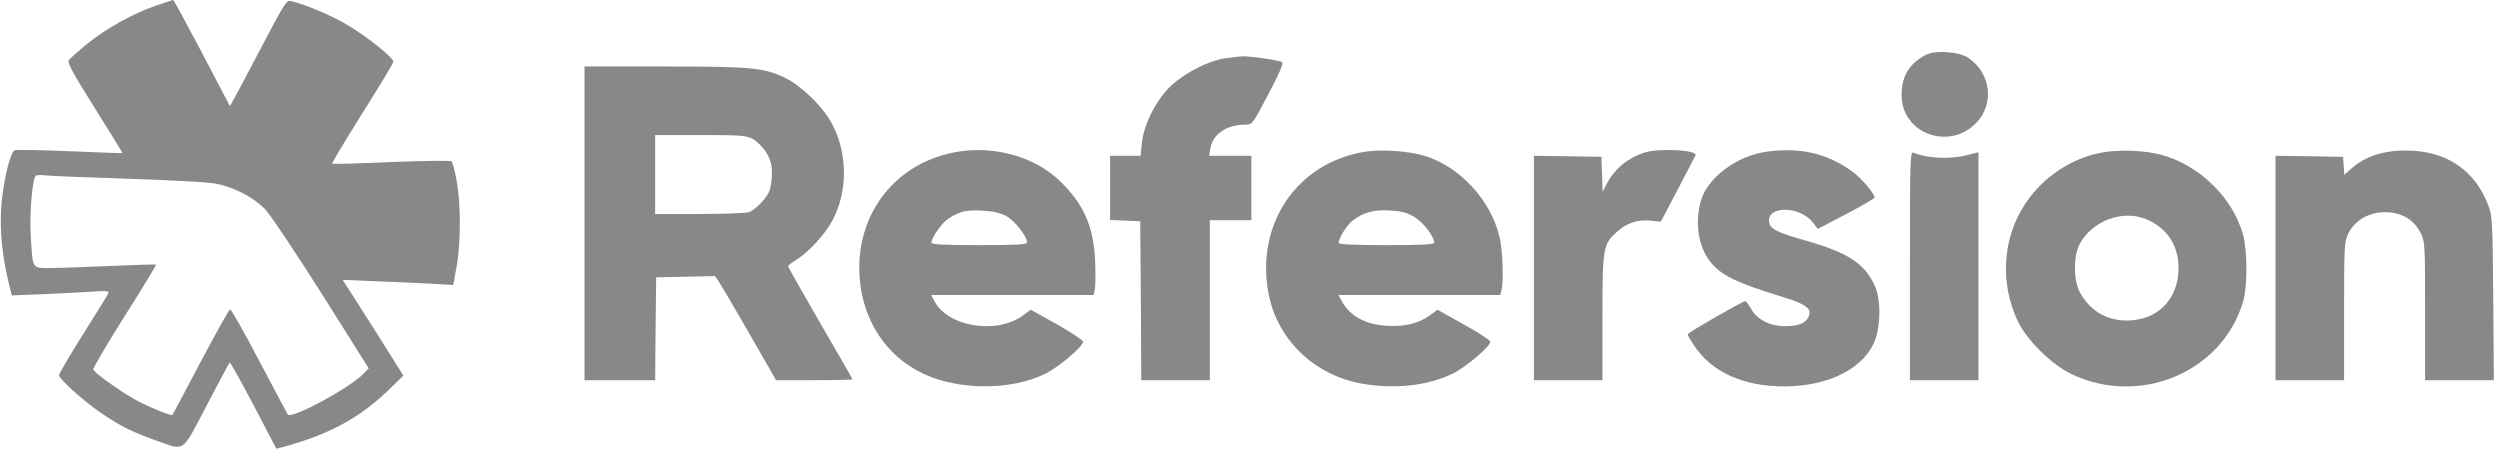 <svg width="195" height="35" viewBox="0 0 195 35" fill="none" xmlns="http://www.w3.org/2000/svg">
<g clip-path="url(#clip0_3545_219)">
<path d="M12.213 0.422C10.431 1.021 8.308 2.204 6.818 3.403C6.105 3.986 5.44 4.57 5.359 4.715C5.246 4.91 5.732 5.785 7.401 8.442C8.6 10.354 9.572 11.926 9.556 11.942C9.54 11.959 7.693 11.894 5.44 11.796C3.204 11.699 1.276 11.667 1.146 11.716C0.887 11.813 0.482 13.206 0.239 14.859C-0.101 17.079 0.045 19.347 0.644 21.924L0.92 23.042L3.366 22.945C4.711 22.88 6.429 22.799 7.174 22.75C8.276 22.669 8.519 22.702 8.454 22.864C8.406 22.993 7.514 24.435 6.477 26.072C5.44 27.725 4.598 29.151 4.598 29.264C4.598 29.556 6.575 31.338 7.887 32.213C9.378 33.234 10.334 33.704 12.068 34.32C14.498 35.178 14.126 35.422 16.119 31.63C17.058 29.831 17.869 28.324 17.917 28.276C17.95 28.227 18.776 29.702 19.748 31.549C20.721 33.412 21.531 34.952 21.547 34.984C21.579 35.016 22.357 34.806 23.265 34.514C26.165 33.607 28.304 32.359 30.313 30.415L31.463 29.297L29.406 26.023C28.255 24.225 27.202 22.54 27.024 22.297L26.732 21.827L29.39 21.94C30.864 21.989 32.808 22.086 33.7 22.134L35.352 22.232L35.612 20.806C35.952 18.959 35.952 15.847 35.612 14.081C35.482 13.336 35.304 12.655 35.223 12.591C35.158 12.509 33.035 12.542 30.524 12.639C28.028 12.752 25.938 12.801 25.906 12.769C25.857 12.736 26.927 10.97 28.255 8.847C29.6 6.725 30.686 4.91 30.686 4.813C30.686 4.505 28.709 2.917 27.202 2.009C26.019 1.28 23.913 0.373 22.697 0.081C22.357 -0.016 22.179 0.276 20.477 3.516C19.457 5.461 18.468 7.324 18.274 7.665L17.933 8.28L15.762 4.132C14.563 1.864 13.558 0 13.51 0C13.461 0 12.878 0.195 12.213 0.422ZM9.783 13.935C12.862 14.033 15.892 14.195 16.508 14.276C17.998 14.47 19.683 15.296 20.672 16.317C21.093 16.755 23.021 19.639 25.096 22.912L28.758 28.729L28.385 29.118C27.38 30.204 22.811 32.683 22.454 32.343C22.422 32.294 21.417 30.415 20.234 28.178C19.068 25.942 18.031 24.128 17.95 24.128C17.869 24.144 16.832 25.991 15.649 28.227C14.466 30.479 13.477 32.343 13.445 32.359C13.364 32.456 12.068 31.938 10.885 31.354C9.832 30.836 7.482 29.199 7.271 28.827C7.223 28.762 8.308 26.898 9.702 24.695C11.095 22.507 12.197 20.676 12.165 20.644C12.149 20.611 10.593 20.66 8.714 20.741C6.85 20.822 4.727 20.903 4.014 20.903C2.459 20.903 2.556 21.065 2.394 18.294C2.297 16.771 2.508 14.13 2.767 13.725C2.815 13.66 3.139 13.627 3.512 13.676C3.885 13.725 6.704 13.838 9.783 13.935Z" fill="#888888"/>
<path d="M150.188 4.294C148.892 4.991 148.325 5.947 148.325 7.438C148.325 10.37 151.954 11.764 154.093 9.641C155.584 8.15 155.325 5.752 153.542 4.521C152.797 4.019 150.933 3.889 150.188 4.294Z" fill="#888888"/>
<path d="M95.501 4.554C94.22 4.764 92.487 5.656 91.401 6.628C90.218 7.73 89.23 9.642 89.068 11.133L88.97 12.153H87.788H86.588V14.665V17.16L87.771 17.209L88.938 17.258L88.987 23.447L89.019 29.653H91.693H94.366V23.415V17.177H95.987H97.607V14.665V12.153H95.97H94.318L94.415 11.554C94.593 10.468 95.679 9.723 97.121 9.723C97.688 9.723 97.688 9.707 98.936 7.341C99.778 5.753 100.135 4.926 100.005 4.845C99.762 4.7 97.558 4.376 96.91 4.392C96.619 4.408 95.987 4.473 95.501 4.554Z" fill="#888888"/>
<path d="M45.593 17.419V29.653H48.348H51.102L51.135 25.651L51.183 21.633L53.484 21.584L55.769 21.535L56.077 21.989C56.255 22.248 57.325 24.063 58.459 26.04L60.533 29.653H63.514C65.151 29.653 66.496 29.621 66.496 29.588C66.496 29.556 65.362 27.595 63.984 25.213C62.607 22.832 61.473 20.838 61.473 20.774C61.473 20.709 61.797 20.45 62.202 20.207C63.109 19.623 64.341 18.278 64.908 17.241C66.204 14.859 66.123 11.667 64.713 9.334C64.001 8.151 62.413 6.644 61.278 6.093C59.609 5.283 58.702 5.186 51.88 5.186H45.593V17.419ZM58.718 10.841C59.026 11.003 59.496 11.473 59.755 11.878C60.112 12.477 60.209 12.802 60.209 13.579C60.209 14.114 60.096 14.746 59.966 15.005C59.642 15.621 58.896 16.366 58.426 16.544C58.216 16.625 56.482 16.69 54.57 16.69H51.102V13.612V10.533H54.635C57.746 10.533 58.216 10.565 58.718 10.841Z" fill="#888888"/>
<path d="M74.744 11.829C69.915 12.59 66.707 16.657 67.047 21.599C67.274 25.002 69.153 27.838 72.086 29.183C74.889 30.463 78.908 30.447 81.533 29.15C82.57 28.648 84.482 27.028 84.482 26.655C84.482 26.542 83.558 25.926 82.44 25.294L80.399 24.16L79.848 24.565C77.806 26.12 73.933 25.521 72.88 23.479L72.637 23.009H78.973H85.292L85.389 22.588C85.454 22.361 85.454 21.356 85.422 20.368C85.308 17.694 84.547 15.944 82.7 14.146C80.771 12.266 77.693 11.359 74.744 11.829ZM78.454 16.836C79.119 17.176 80.107 18.407 80.107 18.91C80.107 19.072 79.329 19.12 76.38 19.12C73.658 19.12 72.653 19.072 72.653 18.926C72.653 18.521 73.496 17.338 74.031 17.014C74.889 16.479 75.376 16.366 76.623 16.43C77.401 16.463 77.984 16.593 78.454 16.836Z" fill="#888888"/>
<path d="M106.503 11.829C101.107 12.672 97.834 17.598 98.984 23.091C99.713 26.542 102.517 29.216 106.082 29.896C108.658 30.383 111.348 30.107 113.292 29.151C114.329 28.649 116.241 27.028 116.241 26.656C116.241 26.542 115.318 25.927 114.183 25.311L112.126 24.16L111.477 24.63C110.602 25.246 109.517 25.505 108.091 25.408C106.47 25.295 105.239 24.614 104.639 23.447L104.396 23.01H110.716H117.019L117.116 22.637C117.295 21.973 117.213 19.526 116.97 18.505C116.29 15.621 113.892 13.012 111.121 12.153C109.906 11.781 107.751 11.635 106.503 11.829ZM110.311 16.917C110.991 17.322 111.866 18.44 111.866 18.927C111.866 19.072 110.862 19.121 108.139 19.121C105.66 19.121 104.413 19.056 104.413 18.959C104.413 18.554 105.093 17.501 105.563 17.16C106.422 16.545 107.167 16.35 108.399 16.415C109.306 16.464 109.727 16.577 110.311 16.917Z" fill="#888888"/>
<path d="M128.281 11.894C126.968 12.315 125.963 13.142 125.332 14.325L125.007 14.957L124.959 13.595L124.91 12.234L122.285 12.186L119.644 12.153V20.903V29.653H122.318H124.991V24.744C124.991 19.25 125.04 19.04 126.174 18.035C126.92 17.387 127.746 17.112 128.734 17.209L129.545 17.29L130.873 14.762C131.602 13.385 132.218 12.186 132.251 12.121C132.445 11.7 129.463 11.538 128.281 11.894Z" fill="#888888"/>
<path d="M137.711 11.845C135.475 12.169 133.207 13.854 132.688 15.604C132.186 17.289 132.445 19.153 133.352 20.352C134.211 21.47 135.41 22.053 139.024 23.155C140.887 23.722 141.357 24.078 141.065 24.71C140.822 25.229 140.271 25.44 139.218 25.44C138.068 25.44 137.079 24.937 136.609 24.127C136.415 23.787 136.204 23.495 136.123 23.495C135.913 23.495 131.635 25.958 131.635 26.072C131.635 26.136 131.862 26.541 132.137 26.947C133.498 29.021 135.977 30.139 139.17 30.139C142.718 30.139 145.554 28.648 146.299 26.396C146.704 25.18 146.688 23.301 146.251 22.328C145.489 20.595 144.176 19.72 140.952 18.796C138.586 18.132 138.051 17.856 137.987 17.305C137.841 16.025 140.385 16.058 141.389 17.338L141.795 17.856L144.014 16.69C145.23 16.058 146.218 15.474 146.218 15.409C146.218 15.118 145.197 13.903 144.549 13.433C142.572 11.958 140.385 11.456 137.711 11.845Z" fill="#888888"/>
<path d="M163.896 11.91C161.595 12.331 159.376 13.806 158.031 15.799C156.183 18.505 155.957 22.086 157.415 25.116C158.112 26.542 160.007 28.405 161.482 29.134C166.845 31.759 173.343 29.053 174.964 23.512C175.304 22.361 175.304 19.671 174.98 18.391C174.218 15.475 171.561 12.866 168.563 12.072C167.234 11.715 165.257 11.65 163.896 11.91ZM167.396 17.095C169.033 17.775 169.924 19.137 169.924 20.903C169.924 23.333 168.304 24.986 165.906 25.002C164.285 25.002 162.989 24.224 162.211 22.766C161.725 21.859 161.725 19.947 162.211 19.039C163.183 17.224 165.565 16.333 167.396 17.095Z" fill="#888888"/>
<path d="M186.258 11.845C185.123 12.04 184.183 12.461 183.454 13.109L182.855 13.628L182.806 12.931L182.758 12.234L180.133 12.186L177.491 12.153V20.903V29.653H180.165H182.839V24.274C182.839 19.234 182.855 18.862 183.163 18.23C183.746 17.031 185.123 16.366 186.598 16.593C187.602 16.739 188.348 17.274 188.802 18.149C189.142 18.846 189.158 18.991 189.158 24.258V29.653H191.848H194.521L194.473 23.285C194.424 17.241 194.408 16.885 194.084 16.01C193.095 13.433 191.102 11.959 188.315 11.764C187.667 11.716 186.744 11.748 186.258 11.845Z" fill="#888888"/>
<path d="M148.973 20.725V29.653H151.646H154.32V20.758V11.878L153.477 12.088C152.149 12.445 150.334 12.364 149.264 11.91C148.989 11.797 148.973 12.283 148.973 20.725Z" fill="#888888"/>
</g>
<defs>
<clipPath id="clip0_3545_219">
<rect width="194.566" height="35" fill="white"/>
</clipPath>
</defs>
</svg>
